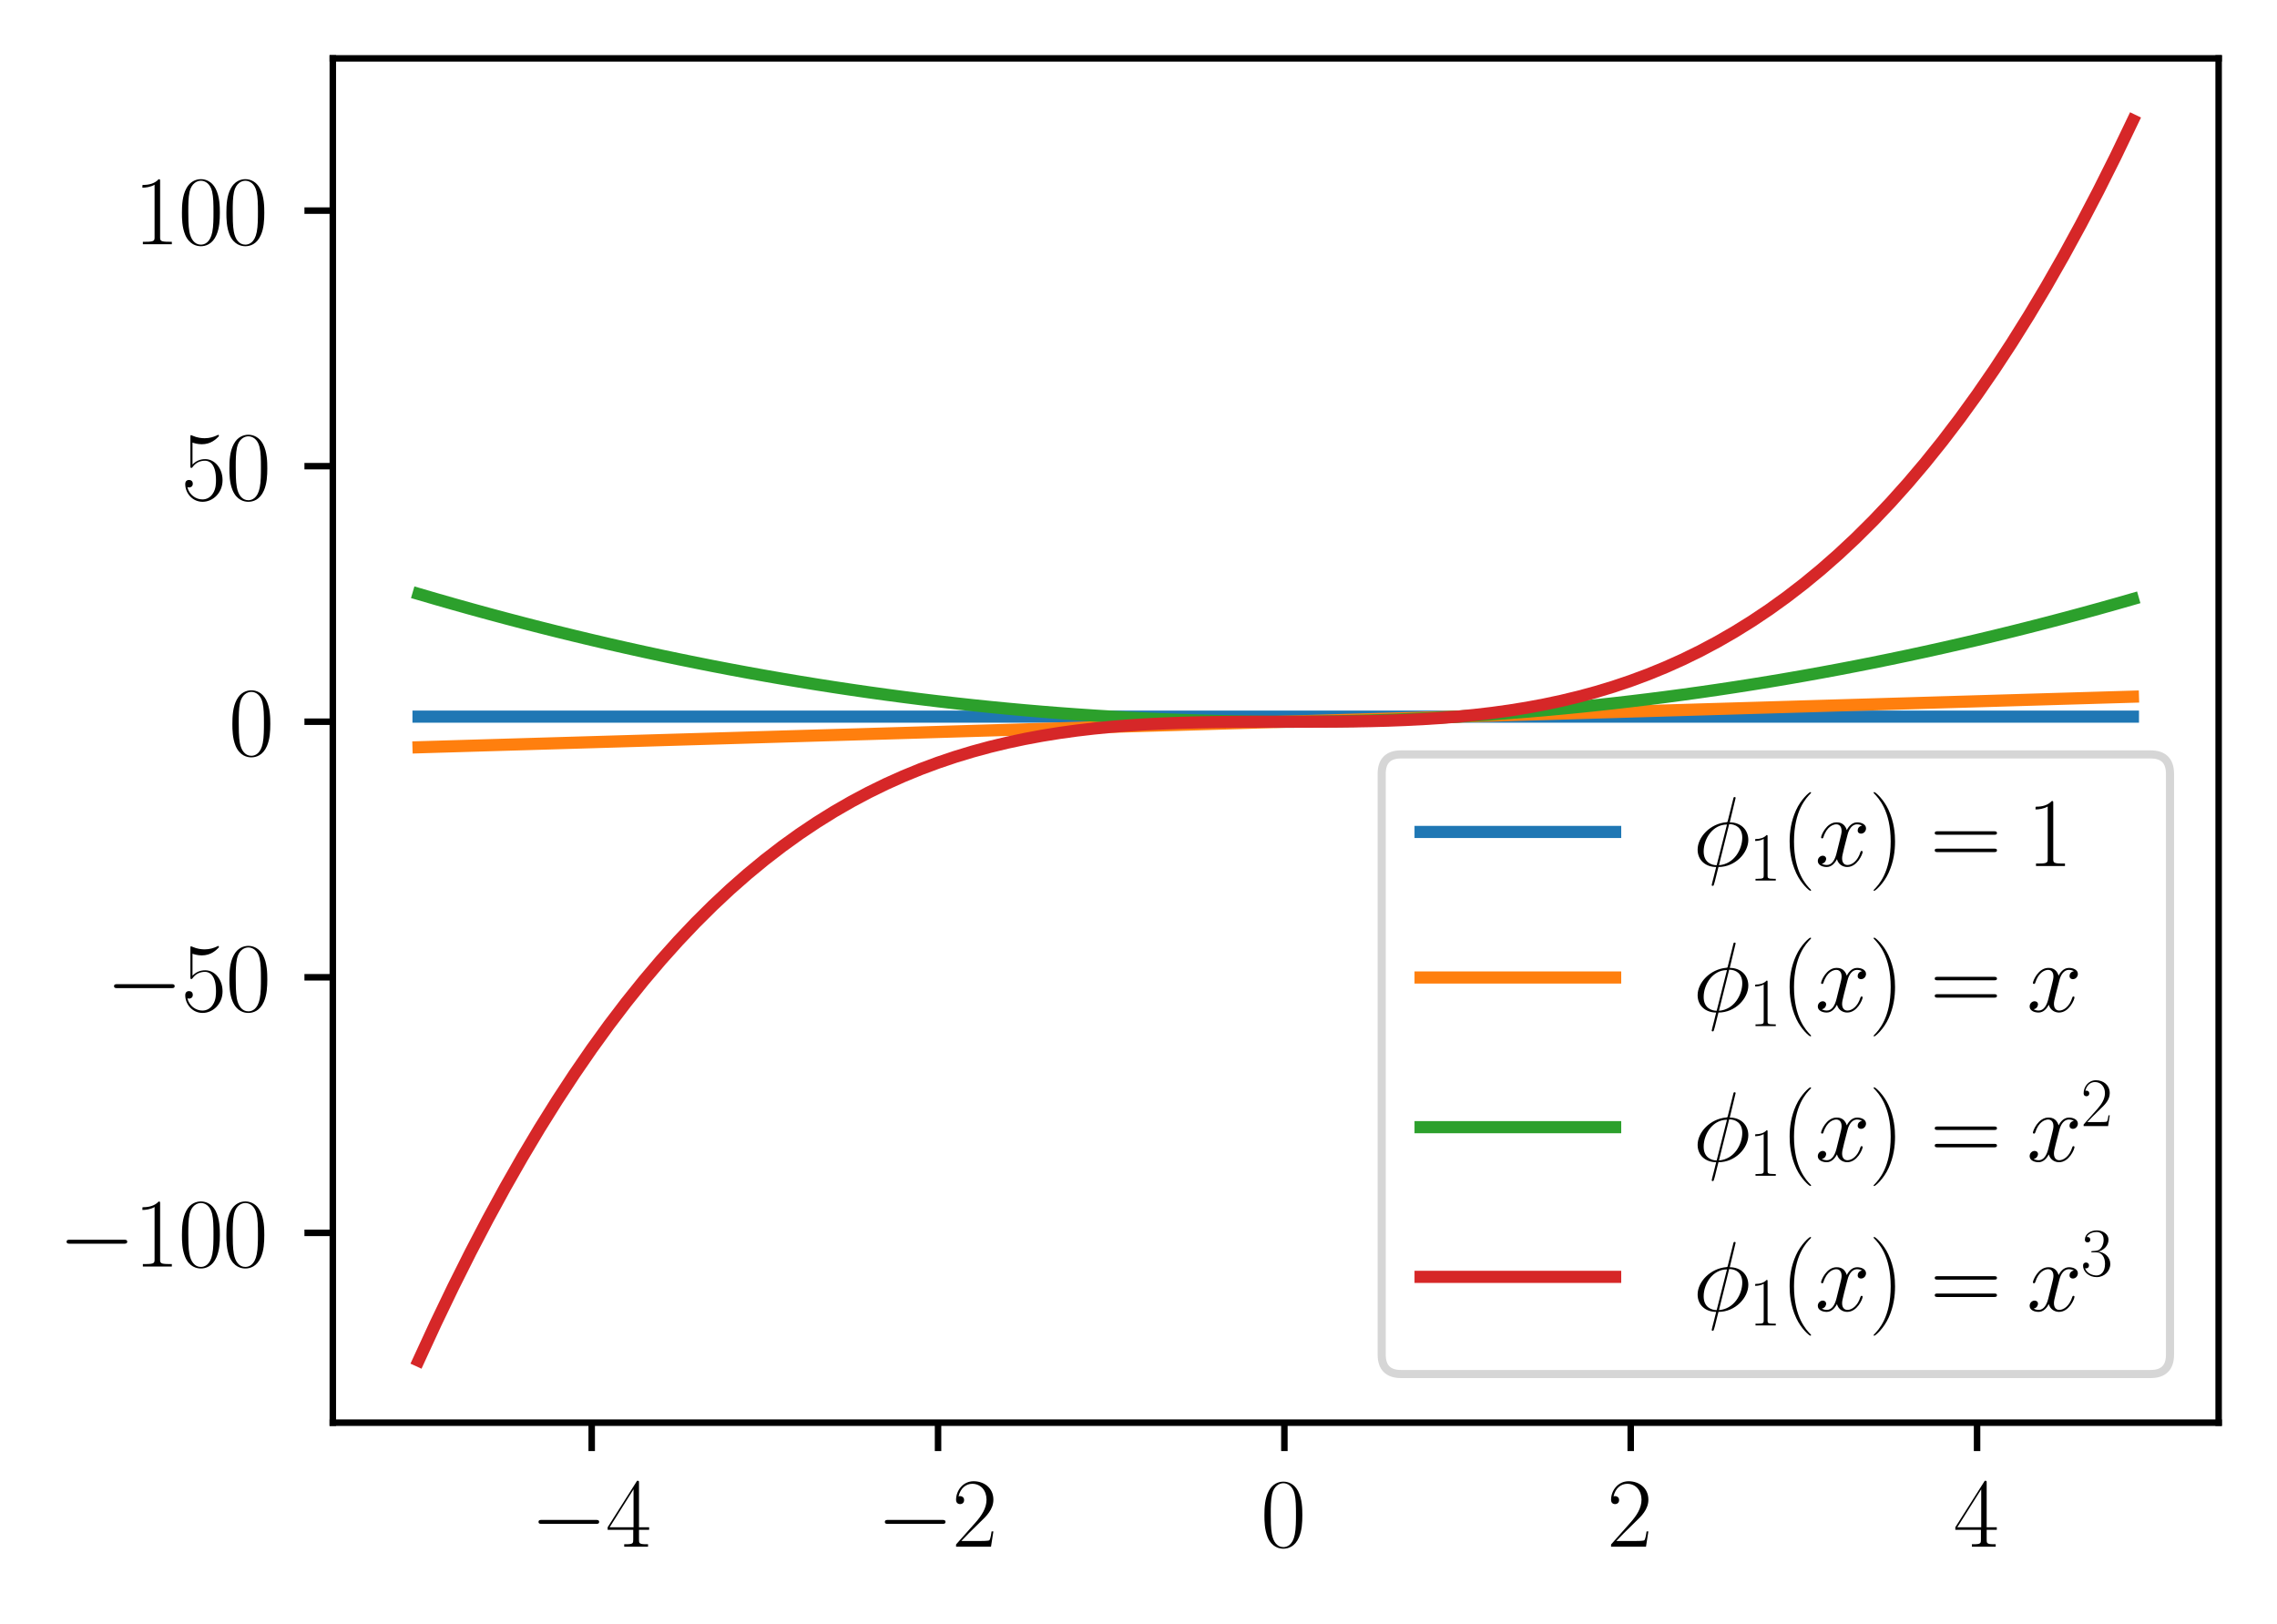 <?xml version="1.0" encoding="utf-8" standalone="no"?>
<!DOCTYPE svg PUBLIC "-//W3C//DTD SVG 1.1//EN"
  "http://www.w3.org/Graphics/SVG/1.1/DTD/svg11.dtd">
<svg xmlns:xlink="http://www.w3.org/1999/xlink" width="280.901pt" height="200.329pt" viewBox="0 0 280.901 200.329" xmlns="http://www.w3.org/2000/svg" version="1.1">
 <defs>
  <style type="text/css">*{stroke-linejoin: round; stroke-linecap: butt}</style>
 </defs>
 <g id="figure_1">
  <g id="patch_1">
   <path d="M 0 200.329 
L 280.901 200.329 
L 280.901 0 
L 0 0 
z
" style="fill: #ffffff"/>
  </g>
  <g id="axes_1">
   <g id="patch_2">
    <path d="M 41.057 175.502 
L 273.701 175.502 
L 273.701 7.2 
L 41.057 7.2 
z
" style="fill: #ffffff"/>
   </g>
   <g id="matplotlib.axis_1">
    <g id="xtick_1">
     <g id="line2d_1">
      <defs>
       <path id="m8386f5f656" d="M 0 0 
L 0 3.5 
" style="stroke: #000000; stroke-width: 0.8"/>
      </defs>
      <g>
       <use xlink:href="#m8386f5f656" x="72.995" y="175.502" style="stroke: #000000; stroke-width: 0.8"/>
      </g>
     </g>
     <g id="text_1">
      <!-- $\mathdefault{−4}$ -->
      <g transform="translate(65.419 190.804) scale(0.12 -0.12)">
       <defs>
        <path id="CMSY10-0" d="M 4218 1472 
C 4326 1472 4442 1472 4442 1600 
C 4442 1728 4326 1728 4218 1728 
L 755 1728 
C 646 1728 531 1728 531 1600 
C 531 1472 646 1472 755 1472 
L 4218 1472 
z
" transform="scale(0.016)"/>
        <path id="CMR17-34" d="M 2150 4122 
C 2150 4256 2144 4256 2029 4256 
L 128 1254 
L 128 1088 
L 1779 1088 
L 1779 457 
C 1779 224 1766 160 1318 160 
L 1197 160 
L 1197 0 
C 1402 0 1747 0 1965 0 
C 2182 0 2528 0 2733 0 
L 2733 160 
L 2611 160 
C 2163 160 2150 224 2150 457 
L 2150 1088 
L 2803 1088 
L 2803 1254 
L 2150 1254 
L 2150 4122 
z
M 1798 3703 
L 1798 1254 
L 256 1254 
L 1798 3703 
z
" transform="scale(0.016)"/>
       </defs>
       <use xlink:href="#CMSY10-0" transform="scale(0.996)"/>
       <use xlink:href="#CMR17-34" transform="translate(77.487 0) scale(0.996)"/>
      </g>
     </g>
    </g>
    <g id="xtick_2">
     <g id="line2d_2">
      <g>
       <use xlink:href="#m8386f5f656" x="115.721" y="175.502" style="stroke: #000000; stroke-width: 0.8"/>
      </g>
     </g>
     <g id="text_2">
      <!-- $\mathdefault{−2}$ -->
      <g transform="translate(108.146 190.804) scale(0.12 -0.12)">
       <defs>
        <path id="CMR17-32" d="M 2669 989 
L 2554 989 
C 2490 536 2438 459 2413 420 
C 2381 369 1920 369 1830 369 
L 602 369 
C 832 619 1280 1072 1824 1597 
C 2214 1967 2669 2402 2669 3035 
C 2669 3790 2067 4224 1395 4224 
C 691 4224 262 3604 262 3030 
C 262 2780 448 2748 525 2748 
C 589 2748 781 2787 781 3010 
C 781 3207 614 3264 525 3264 
C 486 3264 448 3258 422 3245 
C 544 3790 915 4058 1306 4058 
C 1862 4058 2227 3617 2227 3035 
C 2227 2479 1901 2000 1536 1584 
L 262 146 
L 262 0 
L 2515 0 
L 2669 989 
z
" transform="scale(0.016)"/>
       </defs>
       <use xlink:href="#CMSY10-0" transform="scale(0.996)"/>
       <use xlink:href="#CMR17-32" transform="translate(77.487 0) scale(0.996)"/>
      </g>
     </g>
    </g>
    <g id="xtick_3">
     <g id="line2d_3">
      <g>
       <use xlink:href="#m8386f5f656" x="158.447" y="175.502" style="stroke: #000000; stroke-width: 0.8"/>
      </g>
     </g>
     <g id="text_3">
      <!-- $\mathdefault{0}$ -->
      <g transform="translate(155.521 190.804) scale(0.12 -0.12)">
       <defs>
        <path id="CMR17-30" d="M 2688 2025 
C 2688 2416 2682 3080 2413 3591 
C 2176 4039 1798 4198 1466 4198 
C 1158 4198 768 4058 525 3597 
C 269 3118 243 2524 243 2025 
C 243 1661 250 1106 448 619 
C 723 -39 1216 -128 1466 -128 
C 1760 -128 2208 -7 2470 600 
C 2662 1042 2688 1559 2688 2025 
z
M 1466 -26 
C 1056 -26 813 325 723 812 
C 653 1188 653 1738 653 2096 
C 653 2588 653 2997 736 3387 
C 858 3929 1216 4096 1466 4096 
C 1728 4096 2067 3923 2189 3400 
C 2272 3036 2278 2607 2278 2096 
C 2278 1680 2278 1169 2202 792 
C 2067 95 1690 -26 1466 -26 
z
" transform="scale(0.016)"/>
       </defs>
       <use xlink:href="#CMR17-30" transform="scale(0.996)"/>
      </g>
     </g>
    </g>
    <g id="xtick_4">
     <g id="line2d_4">
      <g>
       <use xlink:href="#m8386f5f656" x="201.173" y="175.502" style="stroke: #000000; stroke-width: 0.8"/>
      </g>
     </g>
     <g id="text_4">
      <!-- $\mathdefault{2}$ -->
      <g transform="translate(198.247 190.804) scale(0.12 -0.12)">
       <use xlink:href="#CMR17-32" transform="scale(0.996)"/>
      </g>
     </g>
    </g>
    <g id="xtick_5">
     <g id="line2d_5">
      <g>
       <use xlink:href="#m8386f5f656" x="243.9" y="175.502" style="stroke: #000000; stroke-width: 0.8"/>
      </g>
     </g>
     <g id="text_5">
      <!-- $\mathdefault{4}$ -->
      <g transform="translate(240.973 190.804) scale(0.12 -0.12)">
       <use xlink:href="#CMR17-34" transform="scale(0.996)"/>
      </g>
     </g>
    </g>
   </g>
   <g id="matplotlib.axis_2">
    <g id="ytick_1">
     <g id="line2d_6">
      <defs>
       <path id="m6b7f92a1d8" d="M 0 0 
L -3.5 0 
" style="stroke: #000000; stroke-width: 0.8"/>
      </defs>
      <g>
       <use xlink:href="#m6b7f92a1d8" x="41.057" y="152.088" style="stroke: #000000; stroke-width: 0.8"/>
      </g>
     </g>
     <g id="text_6">
      <!-- $\mathdefault{−100}$ -->
      <g transform="translate(7.2 156.239) scale(0.12 -0.12)">
       <defs>
        <path id="CMR17-31" d="M 1702 4058 
C 1702 4192 1696 4192 1606 4192 
C 1357 3916 979 3827 621 3827 
C 602 3827 570 3827 563 3808 
C 557 3795 557 3782 557 3648 
C 755 3648 1088 3686 1344 3839 
L 1344 461 
C 1344 236 1331 160 781 160 
L 589 160 
L 589 0 
C 896 0 1216 0 1523 0 
C 1830 0 2150 0 2458 0 
L 2458 160 
L 2266 160 
C 1715 160 1702 230 1702 458 
L 1702 4058 
z
" transform="scale(0.016)"/>
       </defs>
       <use xlink:href="#CMSY10-0" transform="scale(0.996)"/>
       <use xlink:href="#CMR17-31" transform="translate(77.487 0) scale(0.996)"/>
       <use xlink:href="#CMR17-30" transform="translate(123.178 0) scale(0.996)"/>
       <use xlink:href="#CMR17-30" transform="translate(168.868 0) scale(0.996)"/>
      </g>
     </g>
    </g>
    <g id="ytick_2">
     <g id="line2d_7">
      <g>
       <use xlink:href="#m6b7f92a1d8" x="41.057" y="120.561" style="stroke: #000000; stroke-width: 0.8"/>
      </g>
     </g>
     <g id="text_7">
      <!-- $\mathdefault{−50}$ -->
      <g transform="translate(13.053 124.712) scale(0.12 -0.12)">
       <defs>
        <path id="CMR17-35" d="M 730 3692 
C 794 3666 1056 3584 1325 3584 
C 1920 3584 2246 3911 2432 4100 
C 2432 4157 2432 4192 2394 4192 
C 2387 4192 2374 4192 2323 4163 
C 2099 4058 1837 3973 1517 3973 
C 1325 3973 1037 3999 723 4139 
C 653 4171 640 4171 634 4171 
C 602 4171 595 4164 595 4037 
L 595 2203 
C 595 2089 595 2057 659 2057 
C 691 2057 704 2070 736 2114 
C 941 2401 1222 2522 1542 2522 
C 1766 2522 2246 2382 2246 1289 
C 2246 1085 2246 715 2054 421 
C 1894 159 1645 25 1370 25 
C 947 25 518 320 403 814 
C 429 807 480 795 506 795 
C 589 795 749 840 749 1038 
C 749 1210 627 1280 506 1280 
C 358 1280 262 1190 262 1011 
C 262 454 704 -128 1382 -128 
C 2042 -128 2669 440 2669 1264 
C 2669 2030 2170 2624 1549 2624 
C 1222 2624 947 2503 730 2274 
L 730 3692 
z
" transform="scale(0.016)"/>
       </defs>
       <use xlink:href="#CMSY10-0" transform="scale(0.996)"/>
       <use xlink:href="#CMR17-35" transform="translate(77.487 0) scale(0.996)"/>
       <use xlink:href="#CMR17-30" transform="translate(123.178 0) scale(0.996)"/>
      </g>
     </g>
    </g>
    <g id="ytick_3">
     <g id="line2d_8">
      <g>
       <use xlink:href="#m6b7f92a1d8" x="41.057" y="89.033" style="stroke: #000000; stroke-width: 0.8"/>
      </g>
     </g>
     <g id="text_8">
      <!-- $\mathdefault{0}$ -->
      <g transform="translate(28.204 93.185) scale(0.12 -0.12)">
       <use xlink:href="#CMR17-30" transform="scale(0.996)"/>
      </g>
     </g>
    </g>
    <g id="ytick_4">
     <g id="line2d_9">
      <g>
       <use xlink:href="#m6b7f92a1d8" x="41.057" y="57.506" style="stroke: #000000; stroke-width: 0.8"/>
      </g>
     </g>
     <g id="text_9">
      <!-- $\mathdefault{50}$ -->
      <g transform="translate(22.351 61.657) scale(0.12 -0.12)">
       <use xlink:href="#CMR17-35" transform="scale(0.996)"/>
       <use xlink:href="#CMR17-30" transform="translate(45.69 0) scale(0.996)"/>
      </g>
     </g>
    </g>
    <g id="ytick_5">
     <g id="line2d_10">
      <g>
       <use xlink:href="#m6b7f92a1d8" x="41.057" y="25.979" style="stroke: #000000; stroke-width: 0.8"/>
      </g>
     </g>
     <g id="text_10">
      <!-- $\mathdefault{100}$ -->
      <g transform="translate(16.498 30.13) scale(0.12 -0.12)">
       <use xlink:href="#CMR17-31" transform="scale(0.996)"/>
       <use xlink:href="#CMR17-30" transform="translate(45.69 0) scale(0.996)"/>
       <use xlink:href="#CMR17-30" transform="translate(91.381 0) scale(0.996)"/>
      </g>
     </g>
    </g>
   </g>
   <g id="line2d_11">
    <path d="M 51.632 88.403 
L 53.768 88.403 
L 55.905 88.403 
L 58.041 88.403 
L 60.177 88.403 
L 62.314 88.403 
L 64.45 88.403 
L 66.586 88.403 
L 68.723 88.403 
L 70.859 88.403 
L 72.995 88.403 
L 75.132 88.403 
L 77.268 88.403 
L 79.404 88.403 
L 81.54 88.403 
L 83.677 88.403 
L 85.813 88.403 
L 87.949 88.403 
L 90.086 88.403 
L 92.222 88.403 
L 94.358 88.403 
L 96.495 88.403 
L 98.631 88.403 
L 100.767 88.403 
L 102.903 88.403 
L 105.04 88.403 
L 107.176 88.403 
L 109.312 88.403 
L 111.449 88.403 
L 113.585 88.403 
L 115.721 88.403 
L 117.858 88.403 
L 119.994 88.403 
L 122.13 88.403 
L 124.267 88.403 
L 126.403 88.403 
L 128.539 88.403 
L 130.675 88.403 
L 132.812 88.403 
L 134.948 88.403 
L 137.084 88.403 
L 139.221 88.403 
L 141.357 88.403 
L 143.493 88.403 
L 145.63 88.403 
L 147.766 88.403 
L 149.902 88.403 
L 152.038 88.403 
L 154.175 88.403 
L 156.311 88.403 
L 158.447 88.403 
L 160.584 88.403 
L 162.72 88.403 
L 164.856 88.403 
L 166.993 88.403 
L 169.129 88.403 
L 171.265 88.403 
L 173.402 88.403 
L 175.538 88.403 
L 177.674 88.403 
L 179.81 88.403 
L 181.947 88.403 
L 184.083 88.403 
L 186.219 88.403 
L 188.356 88.403 
L 190.492 88.403 
L 192.628 88.403 
L 194.765 88.403 
L 196.901 88.403 
L 199.037 88.403 
L 201.173 88.403 
L 203.31 88.403 
L 205.446 88.403 
L 207.582 88.403 
L 209.719 88.403 
L 211.855 88.403 
L 213.991 88.403 
L 216.128 88.403 
L 218.264 88.403 
L 220.4 88.403 
L 222.537 88.403 
L 224.673 88.403 
L 226.809 88.403 
L 228.945 88.403 
L 231.082 88.403 
L 233.218 88.403 
L 235.354 88.403 
L 237.491 88.403 
L 239.627 88.403 
L 241.763 88.403 
L 243.9 88.403 
L 246.036 88.403 
L 248.172 88.403 
L 250.308 88.403 
L 252.445 88.403 
L 254.581 88.403 
L 256.717 88.403 
L 258.854 88.403 
L 260.99 88.403 
L 263.126 88.403 
" clip-path="url(#pe2f0aa4ed4)" style="fill: none; stroke: #1f77b4; stroke-width: 1.5; stroke-linecap: square"/>
   </g>
   <g id="line2d_12">
    <path d="M 51.632 92.186 
L 53.768 92.123 
L 55.905 92.06 
L 58.041 91.997 
L 60.177 91.934 
L 62.314 91.871 
L 64.45 91.808 
L 66.586 91.745 
L 68.723 91.682 
L 70.859 91.619 
L 72.995 91.556 
L 75.132 91.493 
L 77.268 91.43 
L 79.404 91.367 
L 81.54 91.303 
L 83.677 91.24 
L 85.813 91.177 
L 87.949 91.114 
L 90.086 91.051 
L 92.222 90.988 
L 94.358 90.925 
L 96.495 90.862 
L 98.631 90.799 
L 100.767 90.736 
L 102.903 90.673 
L 105.04 90.61 
L 107.176 90.547 
L 109.312 90.484 
L 111.449 90.421 
L 113.585 90.358 
L 115.721 90.295 
L 117.858 90.232 
L 119.994 90.168 
L 122.13 90.105 
L 124.267 90.042 
L 126.403 89.979 
L 128.539 89.916 
L 130.675 89.853 
L 132.812 89.79 
L 134.948 89.727 
L 137.084 89.664 
L 139.221 89.601 
L 141.357 89.538 
L 143.493 89.475 
L 145.63 89.412 
L 147.766 89.349 
L 149.902 89.286 
L 152.038 89.223 
L 154.175 89.16 
L 156.311 89.097 
L 158.447 89.033 
L 160.584 88.97 
L 162.72 88.907 
L 164.856 88.844 
L 166.993 88.781 
L 169.129 88.718 
L 171.265 88.655 
L 173.402 88.592 
L 175.538 88.529 
L 177.674 88.466 
L 179.81 88.403 
L 181.947 88.34 
L 184.083 88.277 
L 186.219 88.214 
L 188.356 88.151 
L 190.492 88.088 
L 192.628 88.025 
L 194.765 87.962 
L 196.901 87.898 
L 199.037 87.835 
L 201.173 87.772 
L 203.31 87.709 
L 205.446 87.646 
L 207.582 87.583 
L 209.719 87.52 
L 211.855 87.457 
L 213.991 87.394 
L 216.128 87.331 
L 218.264 87.268 
L 220.4 87.205 
L 222.537 87.142 
L 224.673 87.079 
L 226.809 87.016 
L 228.945 86.953 
L 231.082 86.89 
L 233.218 86.827 
L 235.354 86.764 
L 237.491 86.7 
L 239.627 86.637 
L 241.763 86.574 
L 243.9 86.511 
L 246.036 86.448 
L 248.172 86.385 
L 250.308 86.322 
L 252.445 86.259 
L 254.581 86.196 
L 256.717 86.133 
L 258.854 86.07 
L 260.99 86.007 
L 263.126 85.944 
" clip-path="url(#pe2f0aa4ed4)" style="fill: none; stroke: #ff7f0e; stroke-width: 1.5; stroke-linecap: square"/>
   </g>
   <g id="line2d_13">
    <path d="M 51.632 73.27 
L 53.768 73.894 
L 55.905 74.506 
L 58.041 75.105 
L 60.177 75.691 
L 62.314 76.265 
L 64.45 76.826 
L 66.586 77.375 
L 68.723 77.911 
L 70.859 78.434 
L 72.995 78.945 
L 75.132 79.443 
L 77.268 79.928 
L 79.404 80.401 
L 81.54 80.862 
L 83.677 81.309 
L 85.813 81.744 
L 87.949 82.167 
L 90.086 82.577 
L 92.222 82.974 
L 94.358 83.359 
L 96.495 83.731 
L 98.631 84.09 
L 100.767 84.437 
L 102.903 84.771 
L 105.04 85.093 
L 107.176 85.402 
L 109.312 85.698 
L 111.449 85.982 
L 113.585 86.253 
L 115.721 86.511 
L 117.858 86.757 
L 119.994 86.991 
L 122.13 87.211 
L 124.267 87.419 
L 126.403 87.615 
L 128.539 87.798 
L 130.675 87.968 
L 132.812 88.125 
L 134.948 88.271 
L 137.084 88.403 
L 139.221 88.523 
L 141.357 88.63 
L 143.493 88.725 
L 145.63 88.806 
L 147.766 88.876 
L 149.902 88.933 
L 152.038 88.977 
L 154.175 89.008 
L 156.311 89.027 
L 158.447 89.033 
L 160.584 89.027 
L 162.72 89.008 
L 164.856 88.977 
L 166.993 88.933 
L 169.129 88.876 
L 171.265 88.806 
L 173.402 88.725 
L 175.538 88.63 
L 177.674 88.523 
L 179.81 88.403 
L 181.947 88.271 
L 184.083 88.125 
L 186.219 87.968 
L 188.356 87.798 
L 190.492 87.615 
L 192.628 87.419 
L 194.765 87.211 
L 196.901 86.991 
L 199.037 86.757 
L 201.173 86.511 
L 203.31 86.253 
L 205.446 85.982 
L 207.582 85.698 
L 209.719 85.402 
L 211.855 85.093 
L 213.991 84.771 
L 216.128 84.437 
L 218.264 84.09 
L 220.4 83.731 
L 222.537 83.359 
L 224.673 82.974 
L 226.809 82.577 
L 228.945 82.167 
L 231.082 81.744 
L 233.218 81.309 
L 235.354 80.862 
L 237.491 80.401 
L 239.627 79.928 
L 241.763 79.443 
L 243.9 78.945 
L 246.036 78.434 
L 248.172 77.911 
L 250.308 77.375 
L 252.445 76.826 
L 254.581 76.265 
L 256.717 75.691 
L 258.854 75.105 
L 260.99 74.506 
L 263.126 73.894 
" clip-path="url(#pe2f0aa4ed4)" style="fill: none; stroke: #2ca02c; stroke-width: 1.5; stroke-linecap: square"/>
   </g>
   <g id="line2d_14">
    <path d="M 51.632 167.852 
L 53.768 163.217 
L 55.905 158.767 
L 58.041 154.499 
L 60.177 150.409 
L 62.314 146.492 
L 64.45 142.746 
L 66.586 139.166 
L 68.723 135.75 
L 70.859 132.492 
L 72.995 129.389 
L 75.132 126.437 
L 77.268 123.633 
L 79.404 120.973 
L 81.54 118.452 
L 83.677 116.068 
L 85.813 113.817 
L 87.949 111.694 
L 90.086 109.695 
L 92.222 107.818 
L 94.358 106.058 
L 96.495 104.412 
L 98.631 102.875 
L 100.767 101.445 
L 102.903 100.116 
L 105.04 98.886 
L 107.176 97.75 
L 109.312 96.705 
L 111.449 95.748 
L 113.585 94.873 
L 115.721 94.078 
L 117.858 93.358 
L 119.994 92.711 
L 122.13 92.131 
L 124.267 91.616 
L 126.403 91.162 
L 128.539 90.764 
L 130.675 90.419 
L 132.812 90.123 
L 134.948 89.873 
L 137.084 89.664 
L 139.221 89.493 
L 141.357 89.356 
L 143.493 89.25 
L 145.63 89.17 
L 147.766 89.112 
L 149.902 89.074 
L 152.038 89.051 
L 154.175 89.039 
L 156.311 89.034 
L 158.447 89.033 
L 160.584 89.033 
L 162.72 89.028 
L 164.856 89.016 
L 166.993 88.993 
L 169.129 88.955 
L 171.265 88.897 
L 173.402 88.817 
L 175.538 88.711 
L 177.674 88.574 
L 179.81 88.403 
L 181.947 88.194 
L 184.083 87.944 
L 186.219 87.648 
L 188.356 87.303 
L 190.492 86.905 
L 192.628 86.451 
L 194.765 85.936 
L 196.901 85.356 
L 199.037 84.709 
L 201.173 83.989 
L 203.31 83.194 
L 205.446 82.319 
L 207.582 81.362 
L 209.719 80.317 
L 211.855 79.181 
L 213.991 77.951 
L 216.128 76.622 
L 218.264 75.192 
L 220.4 73.655 
L 222.537 72.009 
L 224.673 70.249 
L 226.809 68.372 
L 228.945 66.373 
L 231.082 64.25 
L 233.218 61.999 
L 235.354 59.615 
L 237.491 57.094 
L 239.627 54.434 
L 241.763 51.63 
L 243.9 48.678 
L 246.036 45.575 
L 248.172 42.317 
L 250.308 38.9 
L 252.445 35.321 
L 254.581 31.575 
L 256.717 27.658 
L 258.854 23.568 
L 260.99 19.3 
L 263.126 14.85 
" clip-path="url(#pe2f0aa4ed4)" style="fill: none; stroke: #d62728; stroke-width: 1.5; stroke-linecap: square"/>
   </g>
   <g id="patch_3">
    <path d="M 41.057 175.502 
L 41.057 7.2 
" style="fill: none; stroke: #000000; stroke-width: 0.8; stroke-linejoin: miter; stroke-linecap: square"/>
   </g>
   <g id="patch_4">
    <path d="M 273.701 175.502 
L 273.701 7.2 
" style="fill: none; stroke: #000000; stroke-width: 0.8; stroke-linejoin: miter; stroke-linecap: square"/>
   </g>
   <g id="patch_5">
    <path d="M 41.057 175.502 
L 273.701 175.502 
" style="fill: none; stroke: #000000; stroke-width: 0.8; stroke-linejoin: miter; stroke-linecap: square"/>
   </g>
   <g id="patch_6">
    <path d="M 41.057 7.2 
L 273.701 7.2 
" style="fill: none; stroke: #000000; stroke-width: 0.8; stroke-linejoin: miter; stroke-linecap: square"/>
   </g>
   <g id="legend_1">
    <g id="patch_7">
     <path d="M 172.851 169.502 
L 265.301 169.502 
Q 267.701 169.502 267.701 167.102 
L 267.701 95.465 
Q 267.701 93.065 265.301 93.065 
L 172.851 93.065 
Q 170.451 93.065 170.451 95.465 
L 170.451 167.102 
Q 170.451 169.502 172.851 169.502 
z
" style="fill: #ffffff; opacity: 0.8; stroke: #cccccc; stroke-linejoin: miter"/>
    </g>
    <g id="line2d_15">
     <path d="M 175.251 102.631 
L 187.251 102.631 
L 199.251 102.631 
" style="fill: none; stroke: #1f77b4; stroke-width: 1.5; stroke-linecap: square"/>
    </g>
    <g id="text_11">
     <!-- $\phi_1(x)=1$ -->
     <g transform="translate(208.851 106.831) scale(0.12 -0.12)">
      <defs>
       <path id="CMMI12-1e" d="M 2752 4390 
C 2752 4448 2707 4448 2688 4448 
C 2630 4448 2624 4435 2598 4326 
L 2253 2939 
C 2234 2856 2227 2849 2221 2843 
C 2214 2830 2170 2824 2157 2824 
C 1107 2734 301 1864 301 1057 
C 301 361 832 -64 1498 -64 
C 1446 -261 1402 -463 1350 -659 
C 1261 -995 1210 -1204 1210 -1229 
C 1210 -1241 1210 -1280 1274 -1280 
C 1293 -1280 1318 -1280 1331 -1254 
C 1344 -1241 1382 -1089 1408 -1008 
L 1645 -64 
C 2739 -64 3571 854 3571 1680 
C 3571 2343 3085 2816 2374 2816 
L 2752 4390 
z
M 2336 2701 
C 2758 2701 3181 2463 3181 1828 
C 3181 1097 2675 128 1677 50 
L 2336 2701 
z
M 1530 50 
C 1216 50 691 220 691 938 
C 691 1761 1274 2676 2195 2676 
L 1530 50 
z
" transform="scale(0.016)"/>
       <path id="CMR17-28" d="M 1958 -1561 
C 1958 -1555 1958 -1542 1939 -1523 
C 1645 -1224 858 -407 858 1581 
C 858 3569 1632 4379 1946 4697 
C 1946 4704 1958 4717 1958 4736 
C 1958 4755 1939 4768 1914 4768 
C 1843 4768 1299 4296 986 3594 
C 666 2887 576 2199 576 1588 
C 576 1128 621 351 1005 -471 
C 1312 -1135 1837 -1600 1914 -1600 
C 1946 -1600 1958 -1587 1958 -1561 
z
" transform="scale(0.016)"/>
       <path id="CMMI12-78" d="M 3034 2606 
C 2829 2567 2752 2414 2752 2293 
C 2752 2139 2874 2088 2963 2088 
C 3155 2088 3290 2254 3290 2427 
C 3290 2695 2982 2816 2714 2816 
C 2323 2816 2106 2433 2048 2312 
C 1901 2816 1504 2816 1389 2816 
C 736 2816 390 1980 390 1839 
C 390 1814 416 1782 461 1782 
C 512 1782 525 1820 538 1846 
C 755 2555 1184 2689 1370 2689 
C 1658 2689 1715 2420 1715 2267 
C 1715 2127 1677 1980 1600 1673 
L 1382 798 
C 1286 415 1101 64 762 64 
C 730 64 570 64 435 147 
C 666 192 717 383 717 460 
C 717 588 621 664 499 664 
C 346 664 179 530 179 326 
C 179 57 480 -64 755 -64 
C 1062 -64 1280 179 1414 441 
C 1517 64 1837 -64 2074 -64 
C 2726 -64 3072 773 3072 913 
C 3072 945 3046 971 3008 971 
C 2950 971 2944 939 2925 888 
C 2752 326 2381 64 2093 64 
C 1869 64 1747 230 1747 492 
C 1747 632 1773 734 1875 1156 
L 2099 2024 
C 2195 2408 2413 2689 2707 2689 
C 2720 2689 2899 2689 3034 2606 
z
" transform="scale(0.016)"/>
       <path id="CMR17-29" d="M 1683 1581 
C 1683 2040 1638 2817 1254 3639 
C 947 4303 422 4768 346 4768 
C 326 4768 301 4761 301 4729 
C 301 4717 307 4710 314 4697 
C 621 4378 1402 3568 1402 1584 
C 1402 -407 627 -1217 314 -1537 
C 307 -1549 301 -1556 301 -1568 
C 301 -1600 326 -1600 346 -1600 
C 416 -1600 960 -1128 1274 -426 
C 1594 281 1683 969 1683 1581 
z
" transform="scale(0.016)"/>
       <path id="CMR17-3d" d="M 4115 2017 
C 4211 2017 4307 2017 4307 2125 
C 4307 2240 4198 2240 4090 2240 
L 512 2240 
C 403 2240 294 2240 294 2125 
C 294 2017 390 2017 486 2017 
L 4115 2017 
z
M 4090 896 
C 4198 896 4307 896 4307 1011 
C 4307 1119 4211 1119 4115 1119 
L 486 1119 
C 390 1119 294 1119 294 1011 
C 294 896 403 896 512 896 
L 4090 896 
z
" transform="scale(0.016)"/>
      </defs>
      <use xlink:href="#CMMI12-1e" transform="scale(0.996)"/>
      <use xlink:href="#CMR17-31" transform="translate(57.734 -14.944) scale(0.697)"/>
      <use xlink:href="#CMR17-28" transform="translate(90.215 0) scale(0.996)"/>
      <use xlink:href="#CMMI12-78" transform="translate(125.496 0) scale(0.996)"/>
      <use xlink:href="#CMR17-29" transform="translate(180.93 0) scale(0.996)"/>
      <use xlink:href="#CMR17-3d" transform="translate(243.885 0) scale(0.996)"/>
      <use xlink:href="#CMR17-31" transform="translate(343.274 0) scale(0.996)"/>
     </g>
    </g>
    <g id="line2d_16">
     <path d="M 175.251 120.586 
L 187.251 120.586 
L 199.251 120.586 
" style="fill: none; stroke: #ff7f0e; stroke-width: 1.5; stroke-linecap: square"/>
    </g>
    <g id="text_12">
     <!-- $\phi_1(x)=x$ -->
     <g transform="translate(208.851 124.786) scale(0.12 -0.12)">
      <use xlink:href="#CMMI12-1e" transform="scale(0.996)"/>
      <use xlink:href="#CMR17-31" transform="translate(57.734 -14.944) scale(0.697)"/>
      <use xlink:href="#CMR17-28" transform="translate(90.215 0) scale(0.996)"/>
      <use xlink:href="#CMMI12-78" transform="translate(125.496 0) scale(0.996)"/>
      <use xlink:href="#CMR17-29" transform="translate(180.93 0) scale(0.996)"/>
      <use xlink:href="#CMR17-3d" transform="translate(243.885 0) scale(0.996)"/>
      <use xlink:href="#CMMI12-78" transform="translate(343.274 0) scale(0.996)"/>
     </g>
    </g>
    <g id="line2d_17">
     <path d="M 175.251 139.05 
L 187.251 139.05 
L 199.251 139.05 
" style="fill: none; stroke: #2ca02c; stroke-width: 1.5; stroke-linecap: square"/>
    </g>
    <g id="text_13">
     <!-- $\phi_1(x)=x^2$ -->
     <g transform="translate(208.851 143.25) scale(0.12 -0.12)">
      <use xlink:href="#CMMI12-1e" transform="scale(0.996)"/>
      <use xlink:href="#CMR17-31" transform="translate(57.734 -14.944) scale(0.697)"/>
      <use xlink:href="#CMR17-28" transform="translate(90.215 0) scale(0.996)"/>
      <use xlink:href="#CMMI12-78" transform="translate(125.496 0) scale(0.996)"/>
      <use xlink:href="#CMR17-29" transform="translate(180.93 0) scale(0.996)"/>
      <use xlink:href="#CMR17-3d" transform="translate(243.885 0) scale(0.996)"/>
      <use xlink:href="#CMMI12-78" transform="translate(343.274 0) scale(0.996)"/>
      <use xlink:href="#CMR17-32" transform="translate(398.708 36.154) scale(0.697)"/>
     </g>
    </g>
    <g id="line2d_18">
     <path d="M 175.251 157.513 
L 187.251 157.513 
L 199.251 157.513 
" style="fill: none; stroke: #d62728; stroke-width: 1.5; stroke-linecap: square"/>
    </g>
    <g id="text_14">
     <!-- $\phi_1(x)=x^3$ -->
     <g transform="translate(208.851 161.713) scale(0.12 -0.12)">
      <defs>
       <path id="CMR17-33" d="M 1414 2157 
C 1984 2157 2234 1662 2234 1090 
C 2234 320 1824 25 1453 25 
C 1114 25 563 194 390 693 
C 422 680 454 680 486 680 
C 640 680 755 782 755 948 
C 755 1133 614 1216 486 1216 
C 378 1216 211 1165 211 926 
C 211 335 787 -128 1466 -128 
C 2176 -128 2720 430 2720 1085 
C 2720 1707 2208 2157 1600 2227 
C 2086 2328 2554 2756 2554 3329 
C 2554 3820 2048 4179 1472 4179 
C 890 4179 378 3829 378 3329 
C 378 3110 544 3072 627 3072 
C 762 3072 877 3155 877 3321 
C 877 3486 762 3569 627 3569 
C 602 3569 570 3569 544 3557 
C 730 3959 1235 4032 1459 4032 
C 1683 4032 2106 3925 2106 3320 
C 2106 3143 2080 2828 1862 2550 
C 1670 2304 1453 2304 1242 2284 
C 1210 2284 1062 2269 1037 2269 
C 992 2263 966 2257 966 2208 
C 966 2163 973 2157 1101 2157 
L 1414 2157 
z
" transform="scale(0.016)"/>
      </defs>
      <use xlink:href="#CMMI12-1e" transform="scale(0.996)"/>
      <use xlink:href="#CMR17-31" transform="translate(57.734 -14.944) scale(0.697)"/>
      <use xlink:href="#CMR17-28" transform="translate(90.215 0) scale(0.996)"/>
      <use xlink:href="#CMMI12-78" transform="translate(125.496 0) scale(0.996)"/>
      <use xlink:href="#CMR17-29" transform="translate(180.93 0) scale(0.996)"/>
      <use xlink:href="#CMR17-3d" transform="translate(243.885 0) scale(0.996)"/>
      <use xlink:href="#CMMI12-78" transform="translate(343.274 0) scale(0.996)"/>
      <use xlink:href="#CMR17-33" transform="translate(398.708 36.154) scale(0.697)"/>
     </g>
    </g>
   </g>
  </g>
 </g>
 <defs>
  <clipPath id="pe2f0aa4ed4">
   <rect x="41.057" y="7.2" width="232.644" height="168.302"/>
  </clipPath>
 </defs>
</svg>
